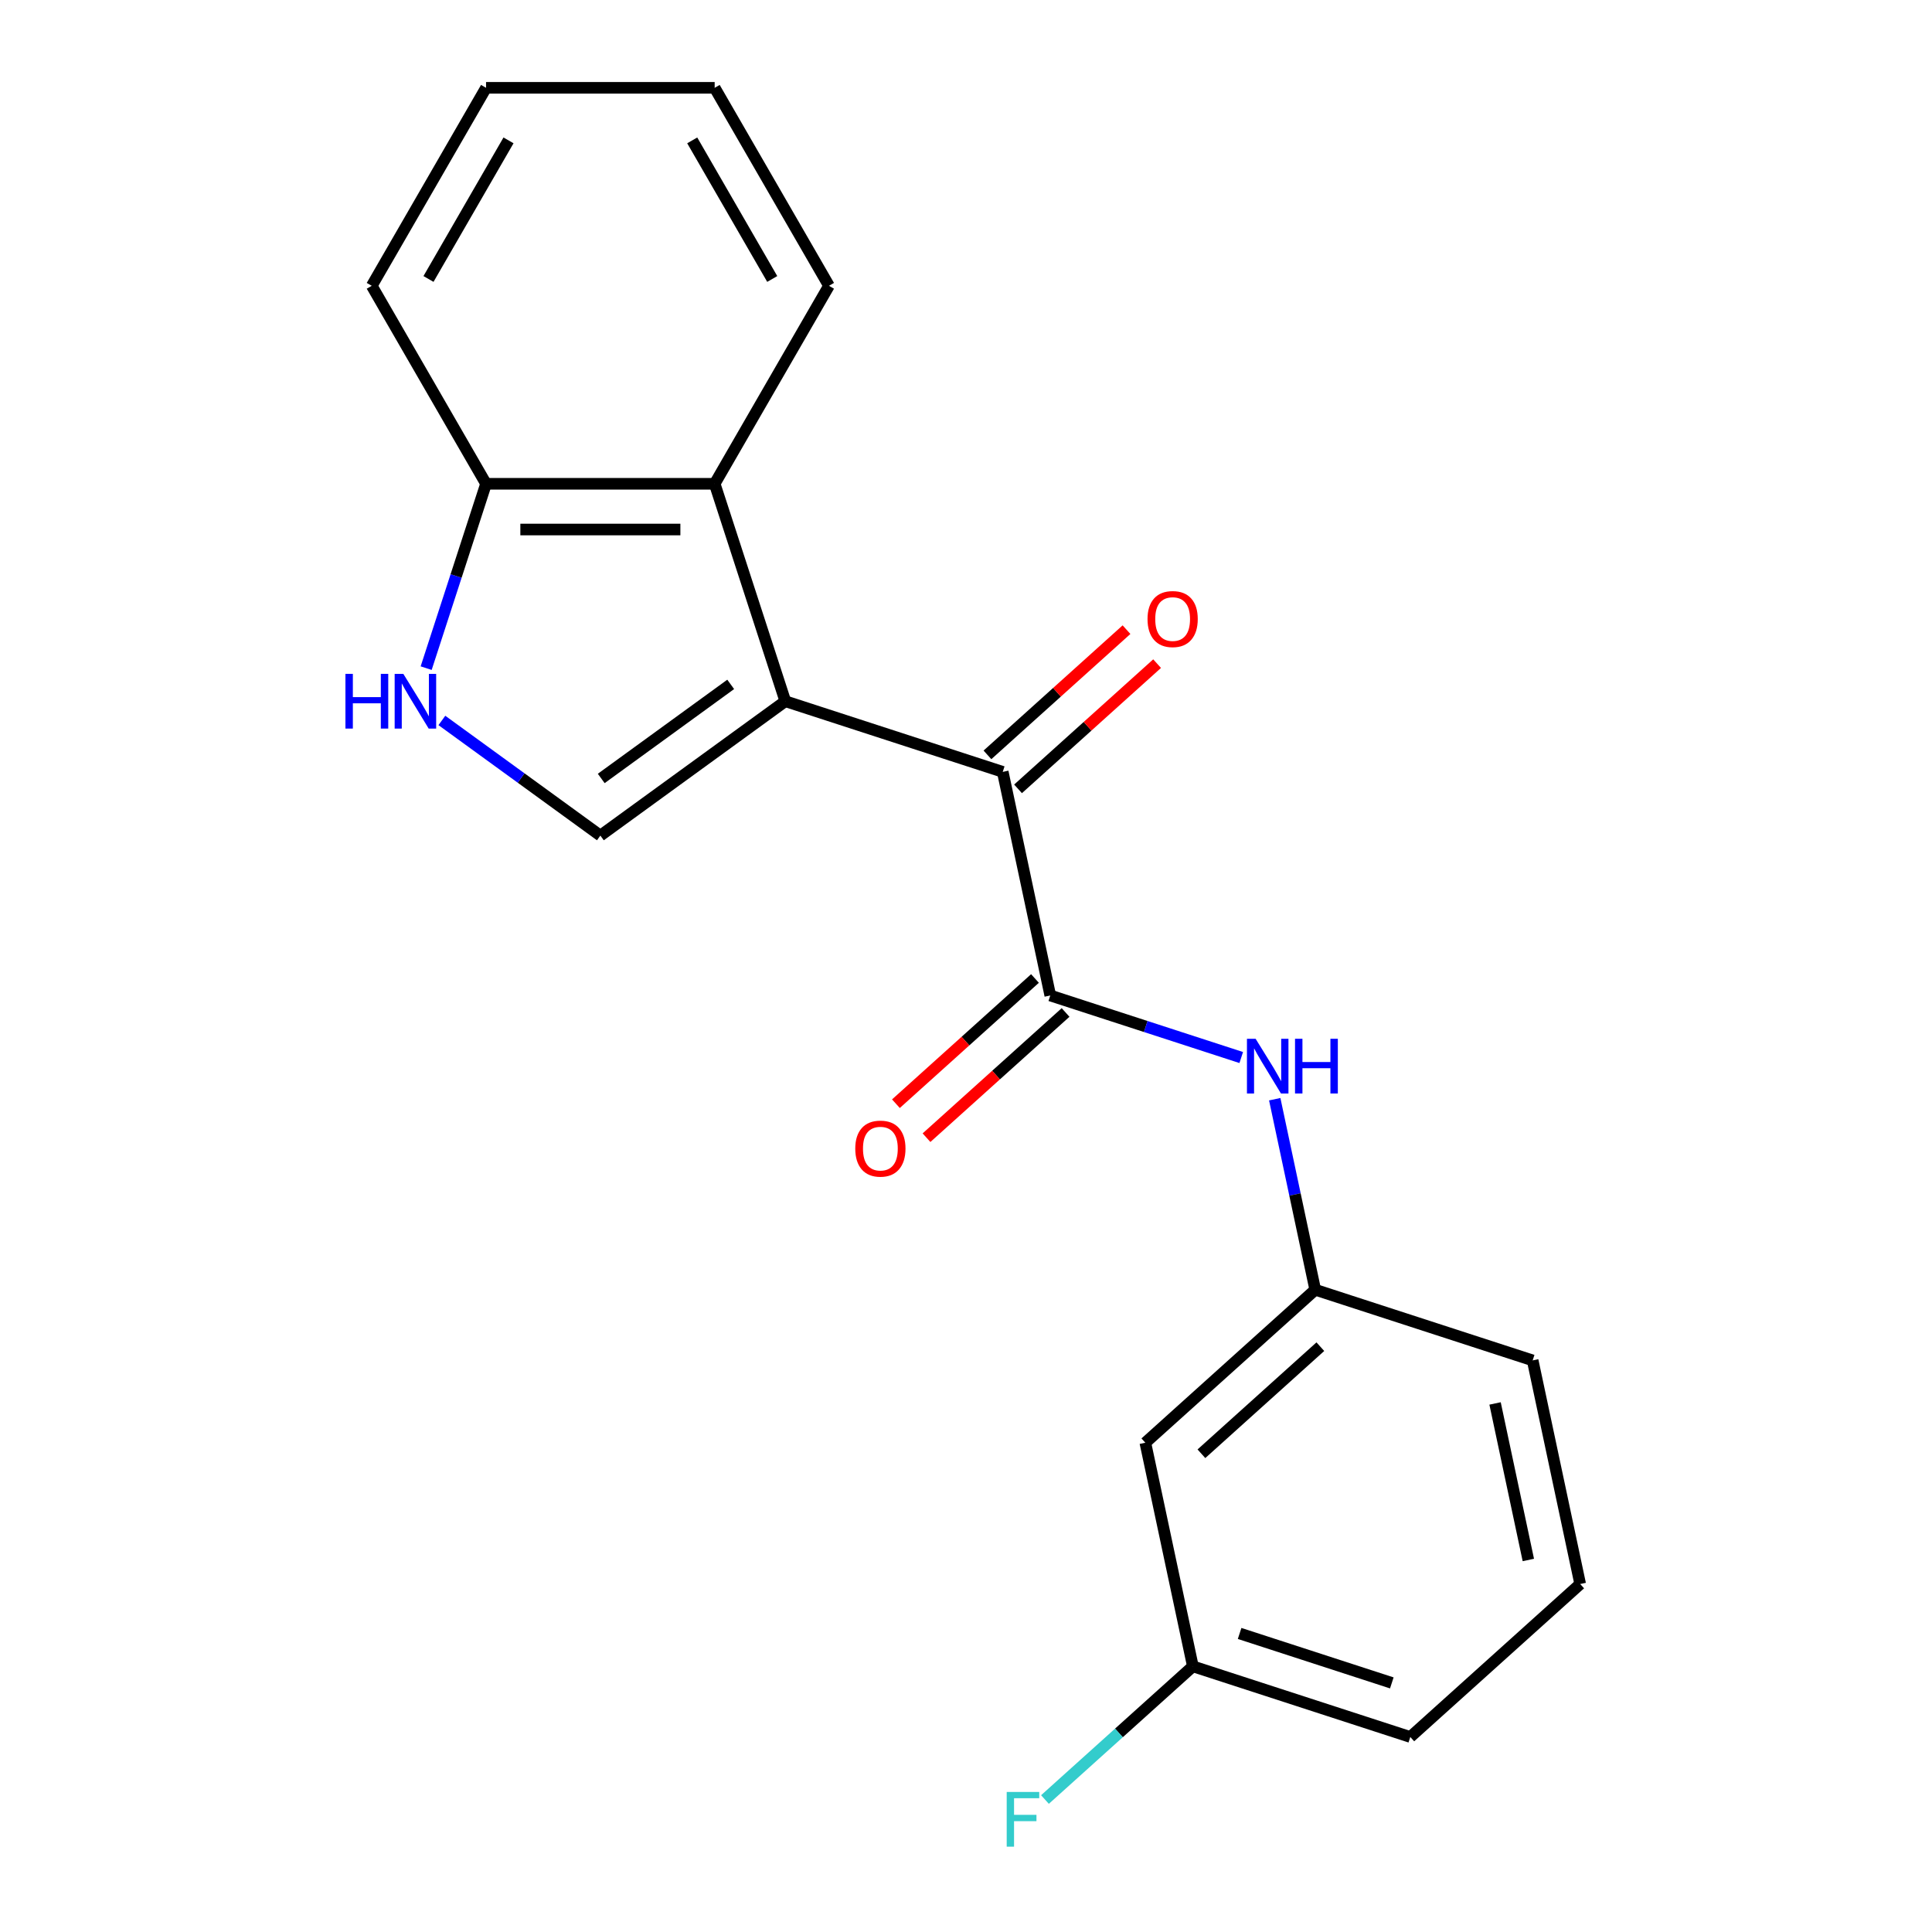 <?xml version='1.0' encoding='iso-8859-1'?>
<svg version='1.1' baseProfile='full'
              xmlns='http://www.w3.org/2000/svg'
                      xmlns:rdkit='http://www.rdkit.org/xml'
                      xmlns:xlink='http://www.w3.org/1999/xlink'
                  xml:space='preserve'
width='1000px' height='1000px' viewBox='0 0 1000 1000'>
<!-- END OF HEADER -->
<rect style='opacity:1.0;fill:#FFFFFF;stroke:none' width='1000' height='1000' x='0' y='0'> </rect>
<path class='bond-0' d='M 406.479,362.949 L 519.019,399.516' style='fill:none;fill-rule:evenodd;stroke:#000000;stroke-width:6px;stroke-linecap:butt;stroke-linejoin:miter;stroke-opacity:1' />
<path class='bond-2' d='M 406.479,362.949 L 310.748,432.503' style='fill:none;fill-rule:evenodd;stroke:#000000;stroke-width:6px;stroke-linecap:butt;stroke-linejoin:miter;stroke-opacity:1' />
<path class='bond-2' d='M 378.209,354.236 L 311.197,402.923' style='fill:none;fill-rule:evenodd;stroke:#000000;stroke-width:6px;stroke-linecap:butt;stroke-linejoin:miter;stroke-opacity:1' />
<path class='bond-4' d='M 406.479,362.949 L 369.913,250.41' style='fill:none;fill-rule:evenodd;stroke:#000000;stroke-width:6px;stroke-linecap:butt;stroke-linejoin:miter;stroke-opacity:1' />
<path class='bond-1' d='M 519.019,399.516 L 543.621,515.261' style='fill:none;fill-rule:evenodd;stroke:#000000;stroke-width:6px;stroke-linecap:butt;stroke-linejoin:miter;stroke-opacity:1' />
<path class='bond-9' d='M 526.937,408.309 L 562.926,375.904' style='fill:none;fill-rule:evenodd;stroke:#000000;stroke-width:6px;stroke-linecap:butt;stroke-linejoin:miter;stroke-opacity:1' />
<path class='bond-9' d='M 562.926,375.904 L 598.916,343.499' style='fill:none;fill-rule:evenodd;stroke:#FF0000;stroke-width:6px;stroke-linecap:butt;stroke-linejoin:miter;stroke-opacity:1' />
<path class='bond-9' d='M 511.101,390.722 L 547.09,358.317' style='fill:none;fill-rule:evenodd;stroke:#000000;stroke-width:6px;stroke-linecap:butt;stroke-linejoin:miter;stroke-opacity:1' />
<path class='bond-9' d='M 547.09,358.317 L 583.08,325.912' style='fill:none;fill-rule:evenodd;stroke:#FF0000;stroke-width:6px;stroke-linecap:butt;stroke-linejoin:miter;stroke-opacity:1' />
<path class='bond-5' d='M 543.621,515.261 L 593.042,531.319' style='fill:none;fill-rule:evenodd;stroke:#000000;stroke-width:6px;stroke-linecap:butt;stroke-linejoin:miter;stroke-opacity:1' />
<path class='bond-5' d='M 593.042,531.319 L 642.462,547.376' style='fill:none;fill-rule:evenodd;stroke:#0000FF;stroke-width:6px;stroke-linecap:butt;stroke-linejoin:miter;stroke-opacity:1' />
<path class='bond-7' d='M 535.703,506.467 L 499.714,538.872' style='fill:none;fill-rule:evenodd;stroke:#000000;stroke-width:6px;stroke-linecap:butt;stroke-linejoin:miter;stroke-opacity:1' />
<path class='bond-7' d='M 499.714,538.872 L 463.725,571.277' style='fill:none;fill-rule:evenodd;stroke:#FF0000;stroke-width:6px;stroke-linecap:butt;stroke-linejoin:miter;stroke-opacity:1' />
<path class='bond-7' d='M 551.539,524.055 L 515.55,556.46' style='fill:none;fill-rule:evenodd;stroke:#000000;stroke-width:6px;stroke-linecap:butt;stroke-linejoin:miter;stroke-opacity:1' />
<path class='bond-7' d='M 515.55,556.46 L 479.56,588.865' style='fill:none;fill-rule:evenodd;stroke:#FF0000;stroke-width:6px;stroke-linecap:butt;stroke-linejoin:miter;stroke-opacity:1' />
<path class='bond-3' d='M 310.748,432.503 L 269.731,402.702' style='fill:none;fill-rule:evenodd;stroke:#000000;stroke-width:6px;stroke-linecap:butt;stroke-linejoin:miter;stroke-opacity:1' />
<path class='bond-3' d='M 269.731,402.702 L 228.714,372.902' style='fill:none;fill-rule:evenodd;stroke:#0000FF;stroke-width:6px;stroke-linecap:butt;stroke-linejoin:miter;stroke-opacity:1' />
<path class='bond-20' d='M 220.578,345.831 L 236.08,298.12' style='fill:none;fill-rule:evenodd;stroke:#0000FF;stroke-width:6px;stroke-linecap:butt;stroke-linejoin:miter;stroke-opacity:1' />
<path class='bond-20' d='M 236.08,298.12 L 251.582,250.41' style='fill:none;fill-rule:evenodd;stroke:#000000;stroke-width:6px;stroke-linecap:butt;stroke-linejoin:miter;stroke-opacity:1' />
<path class='bond-6' d='M 369.913,250.41 L 251.582,250.41' style='fill:none;fill-rule:evenodd;stroke:#000000;stroke-width:6px;stroke-linecap:butt;stroke-linejoin:miter;stroke-opacity:1' />
<path class='bond-6' d='M 352.163,274.076 L 269.332,274.076' style='fill:none;fill-rule:evenodd;stroke:#000000;stroke-width:6px;stroke-linecap:butt;stroke-linejoin:miter;stroke-opacity:1' />
<path class='bond-13' d='M 369.913,250.41 L 429.079,147.932' style='fill:none;fill-rule:evenodd;stroke:#000000;stroke-width:6px;stroke-linecap:butt;stroke-linejoin:miter;stroke-opacity:1' />
<path class='bond-8' d='M 659.799,568.945 L 670.281,618.259' style='fill:none;fill-rule:evenodd;stroke:#0000FF;stroke-width:6px;stroke-linecap:butt;stroke-linejoin:miter;stroke-opacity:1' />
<path class='bond-8' d='M 670.281,618.259 L 680.763,667.572' style='fill:none;fill-rule:evenodd;stroke:#000000;stroke-width:6px;stroke-linecap:butt;stroke-linejoin:miter;stroke-opacity:1' />
<path class='bond-16' d='M 251.582,250.41 L 192.417,147.932' style='fill:none;fill-rule:evenodd;stroke:#000000;stroke-width:6px;stroke-linecap:butt;stroke-linejoin:miter;stroke-opacity:1' />
<path class='bond-10' d='M 680.763,667.572 L 592.826,746.751' style='fill:none;fill-rule:evenodd;stroke:#000000;stroke-width:6px;stroke-linecap:butt;stroke-linejoin:miter;stroke-opacity:1' />
<path class='bond-10' d='M 683.408,697.037 L 621.852,752.462' style='fill:none;fill-rule:evenodd;stroke:#000000;stroke-width:6px;stroke-linecap:butt;stroke-linejoin:miter;stroke-opacity:1' />
<path class='bond-15' d='M 680.763,667.572 L 793.303,704.139' style='fill:none;fill-rule:evenodd;stroke:#000000;stroke-width:6px;stroke-linecap:butt;stroke-linejoin:miter;stroke-opacity:1' />
<path class='bond-11' d='M 592.826,746.751 L 617.428,862.496' style='fill:none;fill-rule:evenodd;stroke:#000000;stroke-width:6px;stroke-linecap:butt;stroke-linejoin:miter;stroke-opacity:1' />
<path class='bond-12' d='M 617.428,862.496 L 579.149,896.963' style='fill:none;fill-rule:evenodd;stroke:#000000;stroke-width:6px;stroke-linecap:butt;stroke-linejoin:miter;stroke-opacity:1' />
<path class='bond-12' d='M 579.149,896.963 L 540.87,931.43' style='fill:none;fill-rule:evenodd;stroke:#33CCCC;stroke-width:6px;stroke-linecap:butt;stroke-linejoin:miter;stroke-opacity:1' />
<path class='bond-22' d='M 617.428,862.496 L 729.968,899.063' style='fill:none;fill-rule:evenodd;stroke:#000000;stroke-width:6px;stroke-linecap:butt;stroke-linejoin:miter;stroke-opacity:1' />
<path class='bond-22' d='M 641.623,845.473 L 720.4,871.07' style='fill:none;fill-rule:evenodd;stroke:#000000;stroke-width:6px;stroke-linecap:butt;stroke-linejoin:miter;stroke-opacity:1' />
<path class='bond-18' d='M 429.079,147.932 L 369.913,45.455' style='fill:none;fill-rule:evenodd;stroke:#000000;stroke-width:6px;stroke-linecap:butt;stroke-linejoin:miter;stroke-opacity:1' />
<path class='bond-18' d='M 399.708,144.394 L 358.292,72.659' style='fill:none;fill-rule:evenodd;stroke:#000000;stroke-width:6px;stroke-linecap:butt;stroke-linejoin:miter;stroke-opacity:1' />
<path class='bond-14' d='M 817.905,819.884 L 793.303,704.139' style='fill:none;fill-rule:evenodd;stroke:#000000;stroke-width:6px;stroke-linecap:butt;stroke-linejoin:miter;stroke-opacity:1' />
<path class='bond-14' d='M 791.066,807.442 L 773.844,726.421' style='fill:none;fill-rule:evenodd;stroke:#000000;stroke-width:6px;stroke-linecap:butt;stroke-linejoin:miter;stroke-opacity:1' />
<path class='bond-17' d='M 817.905,819.884 L 729.968,899.063' style='fill:none;fill-rule:evenodd;stroke:#000000;stroke-width:6px;stroke-linecap:butt;stroke-linejoin:miter;stroke-opacity:1' />
<path class='bond-21' d='M 192.417,147.932 L 251.582,45.455' style='fill:none;fill-rule:evenodd;stroke:#000000;stroke-width:6px;stroke-linecap:butt;stroke-linejoin:miter;stroke-opacity:1' />
<path class='bond-21' d='M 221.787,144.394 L 263.203,72.659' style='fill:none;fill-rule:evenodd;stroke:#000000;stroke-width:6px;stroke-linecap:butt;stroke-linejoin:miter;stroke-opacity:1' />
<path class='bond-19' d='M 369.913,45.455 L 251.582,45.455' style='fill:none;fill-rule:evenodd;stroke:#000000;stroke-width:6px;stroke-linecap:butt;stroke-linejoin:miter;stroke-opacity:1' />
<path  class='atom-4' d='M 178.796 348.789
L 182.636 348.789
L 182.636 360.829
L 197.116 360.829
L 197.116 348.789
L 200.956 348.789
L 200.956 377.109
L 197.116 377.109
L 197.116 364.029
L 182.636 364.029
L 182.636 377.109
L 178.796 377.109
L 178.796 348.789
' fill='#0000FF'/>
<path  class='atom-4' d='M 208.756 348.789
L 218.036 363.789
Q 218.956 365.269, 220.436 367.949
Q 221.916 370.629, 221.996 370.789
L 221.996 348.789
L 225.756 348.789
L 225.756 377.109
L 221.876 377.109
L 211.916 360.709
Q 210.756 358.789, 209.516 356.589
Q 208.316 354.389, 207.956 353.709
L 207.956 377.109
L 204.276 377.109
L 204.276 348.789
L 208.756 348.789
' fill='#0000FF'/>
<path  class='atom-6' d='M 649.901 537.667
L 659.181 552.667
Q 660.101 554.147, 661.581 556.827
Q 663.061 559.507, 663.141 559.667
L 663.141 537.667
L 666.901 537.667
L 666.901 565.987
L 663.021 565.987
L 653.061 549.587
Q 651.901 547.667, 650.661 545.467
Q 649.461 543.267, 649.101 542.587
L 649.101 565.987
L 645.421 565.987
L 645.421 537.667
L 649.901 537.667
' fill='#0000FF'/>
<path  class='atom-6' d='M 670.301 537.667
L 674.141 537.667
L 674.141 549.707
L 688.621 549.707
L 688.621 537.667
L 692.461 537.667
L 692.461 565.987
L 688.621 565.987
L 688.621 552.907
L 674.141 552.907
L 674.141 565.987
L 670.301 565.987
L 670.301 537.667
' fill='#0000FF'/>
<path  class='atom-8' d='M 442.684 594.52
Q 442.684 587.72, 446.044 583.92
Q 449.404 580.12, 455.684 580.12
Q 461.964 580.12, 465.324 583.92
Q 468.684 587.72, 468.684 594.52
Q 468.684 601.4, 465.284 605.32
Q 461.884 609.2, 455.684 609.2
Q 449.444 609.2, 446.044 605.32
Q 442.684 601.44, 442.684 594.52
M 455.684 606
Q 460.004 606, 462.324 603.12
Q 464.684 600.2, 464.684 594.52
Q 464.684 588.96, 462.324 586.16
Q 460.004 583.32, 455.684 583.32
Q 451.364 583.32, 449.004 586.12
Q 446.684 588.92, 446.684 594.52
Q 446.684 600.24, 449.004 603.12
Q 451.364 606, 455.684 606
' fill='#FF0000'/>
<path  class='atom-10' d='M 593.956 320.417
Q 593.956 313.617, 597.316 309.817
Q 600.676 306.017, 606.956 306.017
Q 613.236 306.017, 616.596 309.817
Q 619.956 313.617, 619.956 320.417
Q 619.956 327.297, 616.556 331.217
Q 613.156 335.097, 606.956 335.097
Q 600.716 335.097, 597.316 331.217
Q 593.956 327.337, 593.956 320.417
M 606.956 331.897
Q 611.276 331.897, 613.596 329.017
Q 615.956 326.097, 615.956 320.417
Q 615.956 314.857, 613.596 312.057
Q 611.276 309.217, 606.956 309.217
Q 602.636 309.217, 600.276 312.017
Q 597.956 314.817, 597.956 320.417
Q 597.956 326.137, 600.276 329.017
Q 602.636 331.897, 606.956 331.897
' fill='#FF0000'/>
<path  class='atom-13' d='M 521.071 927.515
L 537.911 927.515
L 537.911 930.755
L 524.871 930.755
L 524.871 939.355
L 536.471 939.355
L 536.471 942.635
L 524.871 942.635
L 524.871 955.835
L 521.071 955.835
L 521.071 927.515
' fill='#33CCCC'/>
</svg>
